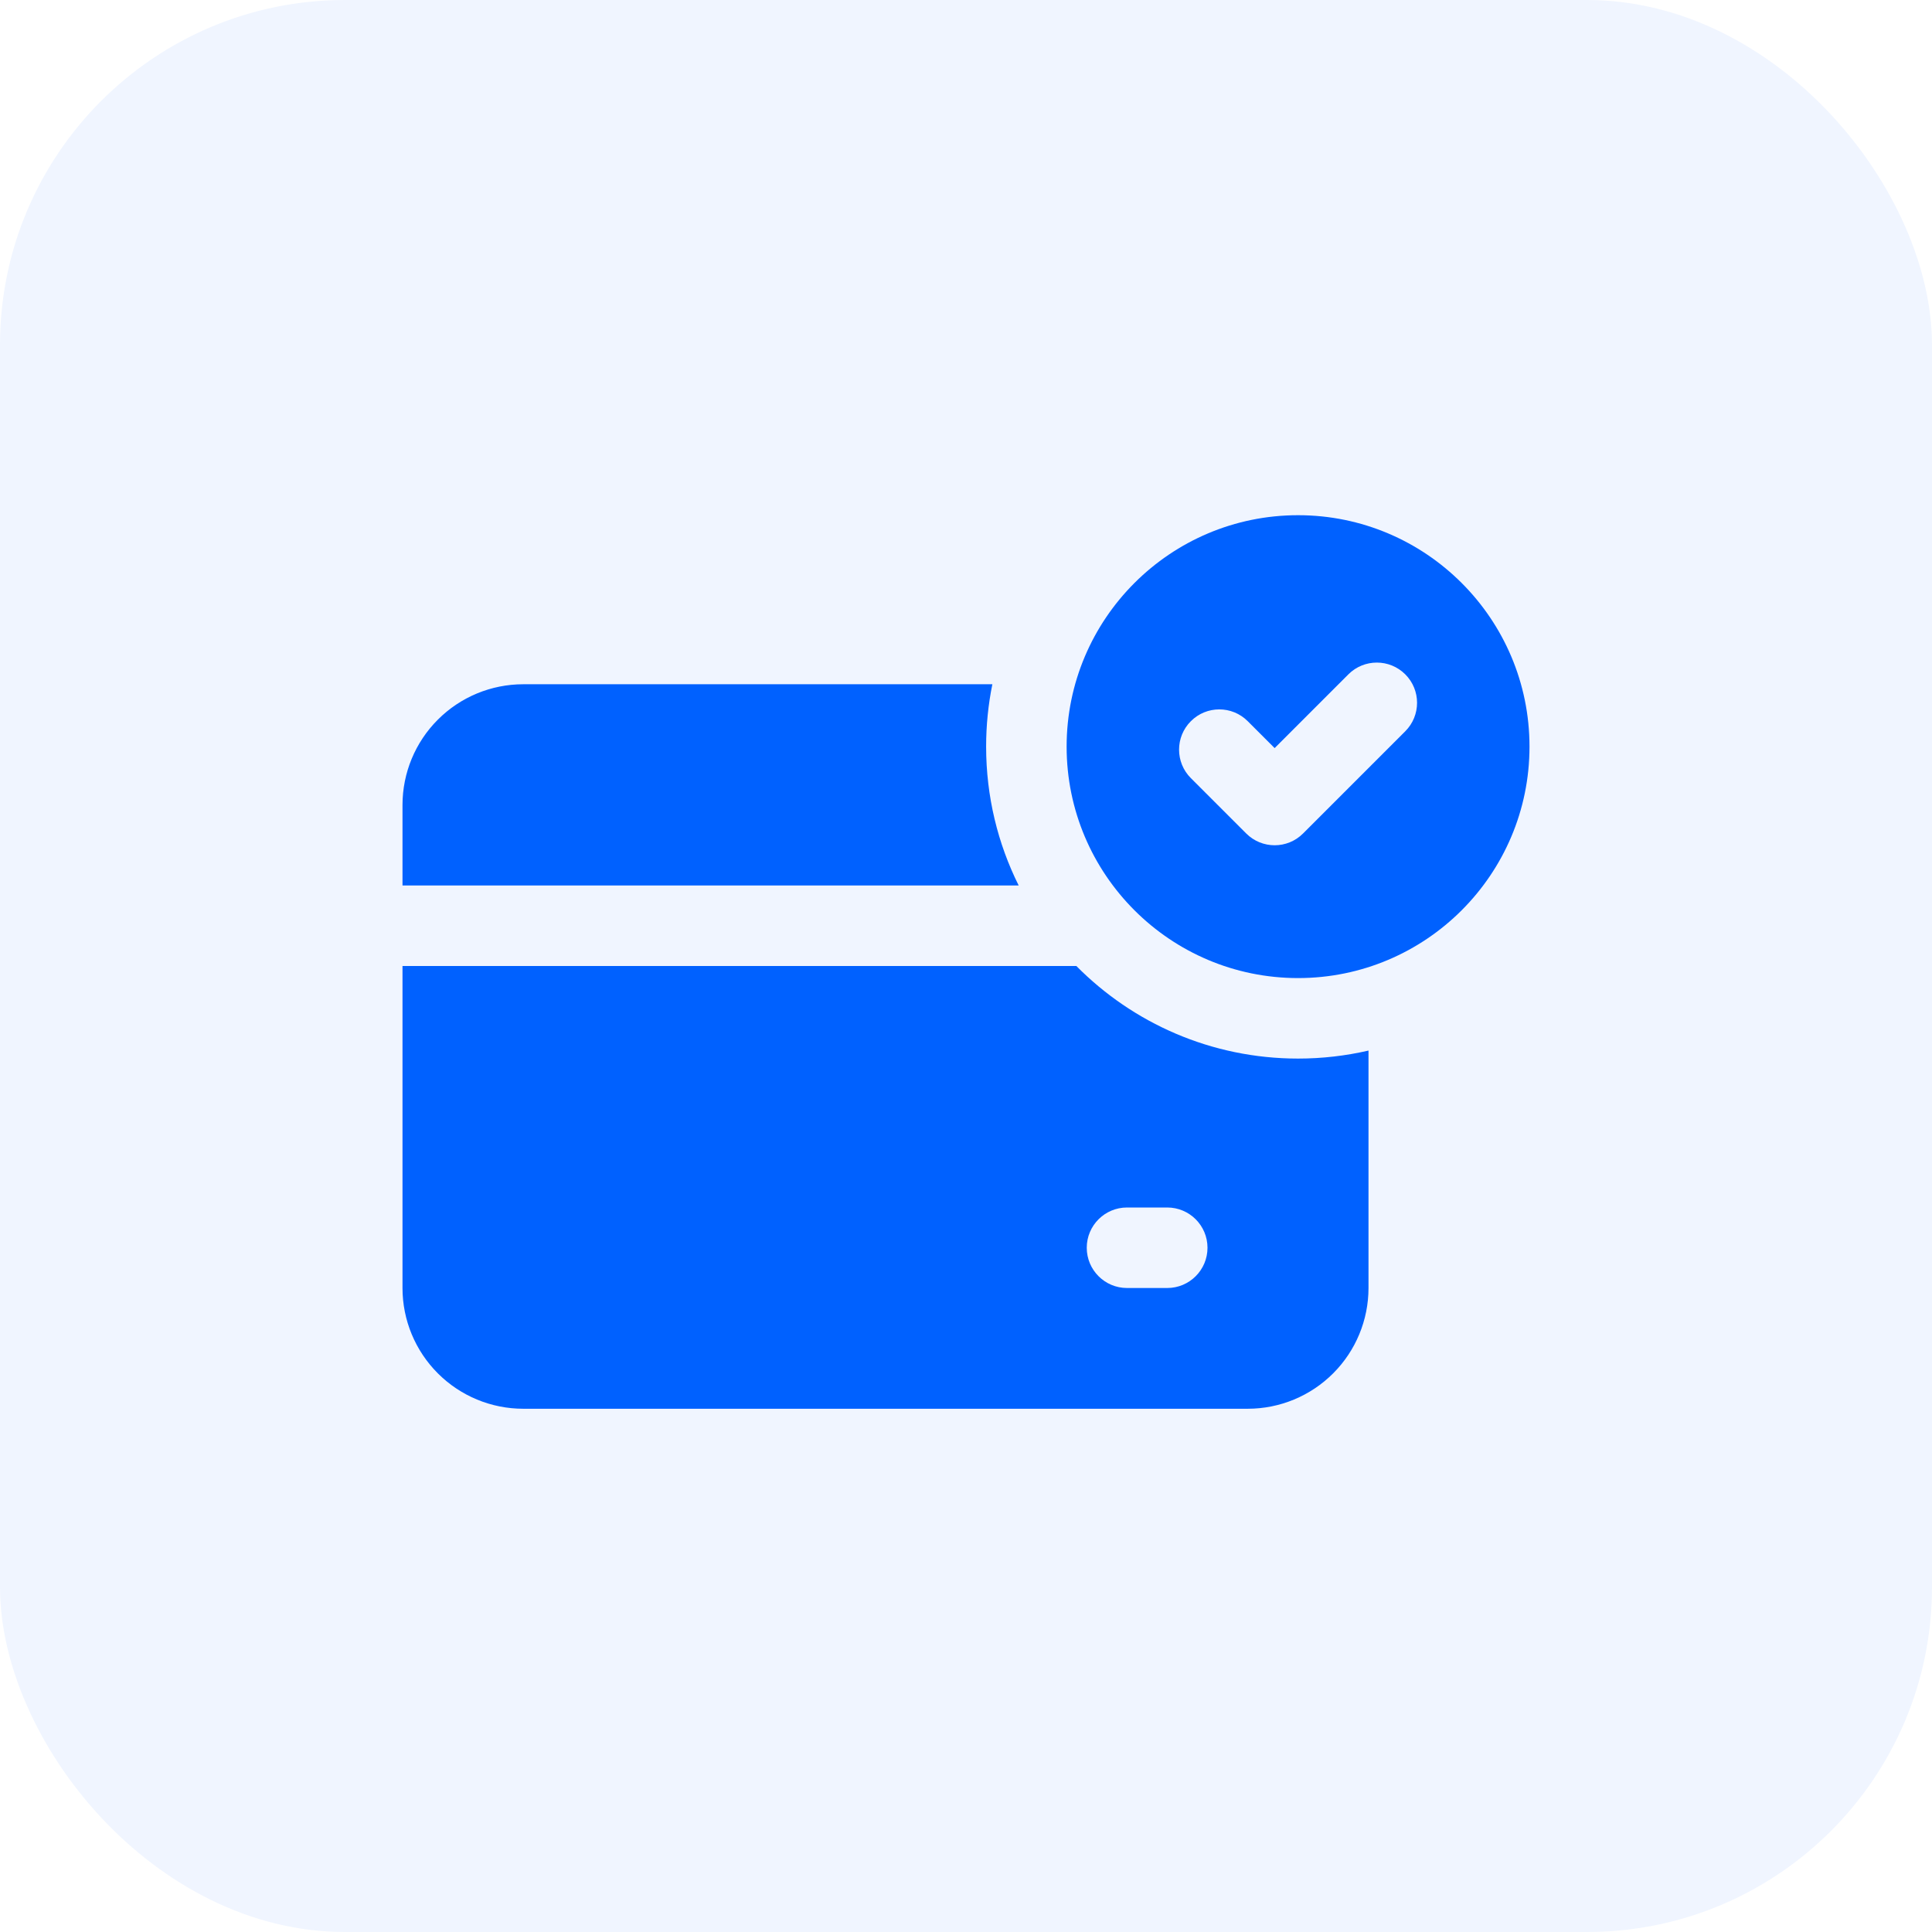 <svg width="84" height="84" viewBox="0 0 84 84" fill="none" xmlns="http://www.w3.org/2000/svg">
<rect width="84" height="84" rx="15" fill="#0061FF" fill-opacity="0.06"/>
<path fill-rule="evenodd" clip-rule="evenodd" d="M56.438 22.4C61.992 22.4 66.5 26.908 66.5 32.462C66.5 38.017 61.992 42.525 56.438 42.525C50.883 42.525 46.375 38.017 46.375 32.462C46.375 26.908 50.883 22.4 56.438 22.4ZM51.776 33.831L54.182 36.237C54.866 36.922 55.974 36.922 56.656 36.237L61.099 31.794C61.782 31.111 61.782 30.002 61.099 29.32C60.417 28.637 59.307 28.637 58.625 29.32L55.419 32.526L54.25 31.357C53.568 30.672 52.458 30.672 51.776 31.357C51.093 32.039 51.093 33.148 51.776 33.831ZM44.291 38.5H17.5V35C17.5 33.607 18.053 32.272 19.038 31.288C20.022 30.303 21.357 29.75 22.75 29.75H43.146C42.968 30.627 42.875 31.533 42.875 32.462C42.875 34.631 43.384 36.682 44.291 38.5ZM59.5 45.677V56C59.5 57.393 58.947 58.728 57.962 59.712C56.978 60.697 55.643 61.25 54.25 61.25H22.75C21.357 61.25 20.022 60.697 19.038 59.712C18.053 58.728 17.5 57.393 17.5 56V42H46.798C49.257 44.485 52.67 46.025 56.438 46.025C57.491 46.025 58.517 45.904 59.5 45.677ZM50.75 52.5H49C48.034 52.5 47.25 53.284 47.25 54.25C47.25 55.216 48.034 56 49 56H50.75C51.716 56 52.5 55.216 52.5 54.25C52.5 53.284 51.716 52.5 50.75 52.5Z" fill="#0061FF"/>
</svg>
